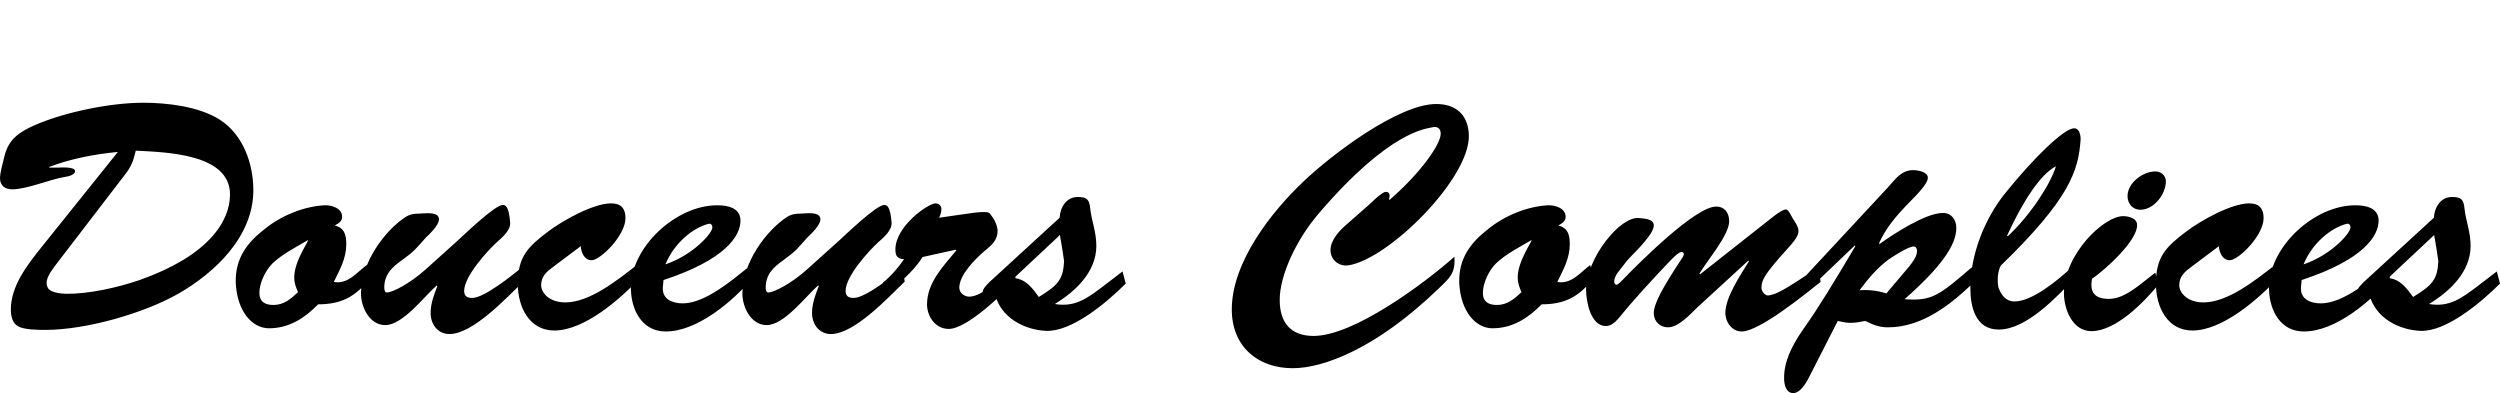 <svg xmlns="http://www.w3.org/2000/svg" width="493.032" height="77.531" viewBox="41.903 311 493.032 77.531" enable-background="new 41.903 311 493.032 77.531"><path d="M65.151 340.963c-4.599.441-9.261 1.323-13.546 2.962v.126h1.701c.315 0 3.402-.252 3.402.692 0 .757-1.386 1.071-1.953 1.135-3.087.504-7.498 2.457-10.458 2.457-1.449 0-2.394-.756-2.394-2.205 0-1.071.63-3.276.882-4.348.819-3.339 2.898-4.726 5.985-6.111 5.985-2.583 14.869-4.41 21.421-4.41 4.725 0 11.025.756 15.058 3.339 4.599 2.962 6.615 8.632 6.615 13.924 0 9.073-7.497 16.255-14.932 20.477-6.804 3.843-18.145 7.057-26.021 7.057-1.449 0-4.158 0-5.418-.693-1.197-.63-1.449-2.143-1.449-3.339 0-4.662 3.276-8.821 6.048-12.286l15.059-18.777zm-12.475 22.556c-1.953 2.583-1.701 3.465-1.323 4.284.252.378 1.008 1.071 3.591 1.134 4.347.063 10.081-1.196 14.491-2.709 13.231-4.662 17.83-11.341 17.83-16.885 0-8.127-12.916-8.316-18.586-8.632-.504 2.017-.819 3.024-2.079 4.663l-13.924 18.145zM114.857 365.913c-2.835 3.591-5.607 5.103-10.207 5.103-2.646 2.71-5.733 4.726-9.703 4.726-3.276 0-6.3-3.276-6.552-9.01-.126-4.725 2.205-7.875 5.733-10.584 3.402-2.772 7.938-4.474 11.782-4.662 1.386-.063 3.465.566 3.465 2.268 0 .945-.756 1.323-1.449 1.701 1.89.504 2.268 1.827 2.268 3.717 0 2.772-1.26 4.978-2.457 7.435 2.772.504 4.536-1.89 6.489-3.339l.631 2.645zm-19.217-2.962c-1.386 1.387-2.583 3.844-2.583 5.797 0 1.827 1.197 2.394 2.772 2.394 2.079 0 3.402-1.196 4.852-2.52-.441-1.008-.756-1.827-.756-2.898 0-3.276 2.961-7.245 2.709-7.371-2.142 1.259-5.103 2.771-6.994 4.598zM131.992 358.604c1.323-1.197 7.498-7.183 9.072-7.183.504 0 1.197.189 1.449 3.465.126 1.513-1.575 2.962-2.583 3.844-2.016 1.827-6.489 6.805-6.489 9.64 0 1.008.567 1.386 1.575 1.386 2.395 0 7.813-4.41 9.703-5.922l.378 2.709c-3.213 3.087-9.892 10.332-14.554 10.332-2.331 0-3.717-1.953-3.717-4.158 0-1.89.693-3.654 1.323-5.292l-.126-.126c-2.457 2.143-6.678 7.813-10.144 7.813-3.087 0-4.788-3.528-4.788-6.237 0-6.111 4.725-12.412 8.757-15.058.882-.567 1.701-.693 2.772-.693.882 0 4.095-.567 3.843 1.323-.126 1.008-1.827 2.772-2.52 3.339-1.953 2.205-2.331 2.772-4.788 4.536-1.953 1.387-3.465 2.772-3.465 5.419 0 .314.063.944.504.944 1.134 0 4.599-1.827 7.561-4.473l6.237-5.608zM151.143 363.519c-1.386 1.008-2.52 1.953-2.52 3.717 0 1.449 1.512 3.402 4.789 3.402 4.788 0 10.27-4.41 13.923-7.245l.756 2.457c-3.843 4.096-10.9 10.333-16.885 10.333-4.851 0-7.182-4.536-7.182-9.199 0-5.292 1.89-7.245 5.985-10.332 2.835-2.143 8.883-5.545 12.412-5.545 1.953 0 2.835 1.009 2.835 2.898 0 3.466-4.977 8.316-6.678 8.316-1.449 0-2.079-1.575-2.142-2.771l-5.293 3.969zM190.204 365.976c-3.843 4.474-10.774 10.396-17.011 10.396-4.599 0-6.741-4.095-6.867-8.253-.252-8.254 8.883-16.696 17.074-16.633 2.016 0 4.536.504 4.536 3.023 0 3.088-3.087 7.75-15.184 11.719l-.126 1.387c-.189 2.394 1.89 3.213 3.906 3.213 4.473 0 9.766-4.6 13.104-7.245l.568 2.393zm-7.813-10.144c0-.44-.315-.819-.756-.693-3.15.819-6.804 3.844-8.505 8.002 5.544-1.891 9.324-6.238 9.261-7.309zM207.213 358.604c1.323-1.197 7.498-7.183 9.072-7.183.504 0 1.197.189 1.449 3.465.126 1.513-1.575 2.962-2.583 3.844-2.016 1.827-6.489 6.805-6.489 9.64 0 1.008.567 1.386 1.575 1.386 2.395 0 7.813-4.41 9.703-5.922l.378 2.709c-3.213 3.087-9.892 10.332-14.554 10.332-2.331 0-3.717-1.953-3.717-4.158 0-1.89.693-3.654 1.323-5.292l-.126-.126c-2.457 2.143-6.678 7.813-10.144 7.813-3.087 0-4.789-3.528-4.789-6.237 0-6.111 4.726-12.412 8.758-15.058.882-.567 1.701-.693 2.772-.693.882 0 4.095-.567 3.843 1.323-.126 1.008-1.827 2.772-2.52 3.339-1.953 2.205-2.331 2.772-4.789 4.536-1.953 1.387-3.465 2.772-3.465 5.419 0 .314.063.944.504.944 1.134 0 4.599-1.827 7.561-4.473l6.238-5.608zM223.844 361.691c-2.205 3.465-4.851 5.104-7.561 7.813l-.252-2.772c1.638-1.322 2.961-2.897 4.158-4.599-1.323-.126-1.701-.63-1.701-1.953 0-4.536 6.426-9.073 7.938-9.073.63 0 1.134.505 1.134 1.071 0 .63-.189 1.197-.441 1.765 5.922-.819 9.387-1.575 10.018-.819.945 1.197 1.386 2.205 1.512 3.339 0 1.953-1.197 2.898-2.646 4.096-1.827 1.575-4.914 4.662-4.914 7.183 0 1.008 1.008 1.764 1.953 1.764 2.709 0 6.678-4.095 8.757-5.67l.441 2.331c-2.394 2.709-9.639 9.702-13.23 9.702-2.646 0-4.284-2.457-4.284-4.852 0-4.284 3.276-7.623 5.796-10.647l-.126-.126-6.552 1.447zM263.282 364.526l.63 2.395c-3.843 3.843-10.71 9.576-15.751 9.324-4.221-.188-8.883-2.583-10.018-7.183-.378.379-.819.819-1.386.819-.63 0-1.071-.63-1.071-1.197 0-.818 1.008-1.701 1.512-2.205l13.672-12.537c.126-2.079 1.323-4.096 3.591-4.096 1.89 0 2.268.567 2.457 2.331.252 2.395 1.197 4.536 1.197 7.309 0 5.166-4.158 9.01-8.19 11.467 4.032.693 6.489-1.197 9.577-3.528l3.78-2.899zm-21.421 1.324c2.331.126 3.717 2.079 4.915 3.718 3.78-2.332 4.788-3.402 4.977-7.057-.189-1.323-.441-3.024-.819-5.166l-9.073 8.505zM311.982 351.296c.44-.441 2.52-2.457 3.213-2.457.63 0 .945.441.63 1.449l.126.126c6.111-5.293 10.081-10.963 10.081-13.042 0-1.071-.693-1.512-1.701-1.26-1.135.314-8.316.566-22.43 17.073-4.41 5.167-7.624 12.16-7.624 16.948 0 4.474 2.142 7.119 6.678 7.119 7.938 0 21.8-10.332 27.785-15.624.188 3.213-.819 4.095-3.214 6.363-12.285 11.845-22.743 15.625-28.666 15.625-6.994 0-12.034-4.348-12.034-11.593 0-9.262 7.75-19.217 14.239-25.328 5.355-5.103 18.586-15.184 26.083-15.184 3.78 0 6.237 2.017 6.427 5.985.441 8.506-15.813 24.635-23.752 25.832-1.827.252-3.528-1.009-3.528-3.024 0-1.891 1.701-3.78 3.023-4.914l4.664-4.094zM356.144 365.913c-2.835 3.591-5.607 5.103-10.206 5.103-2.646 2.71-5.733 4.726-9.703 4.726-3.275 0-6.3-3.276-6.552-9.01-.126-4.725 2.205-7.875 5.733-10.584 3.402-2.772 7.938-4.474 11.781-4.662 1.387-.063 3.466.566 3.466 2.268 0 .945-.757 1.323-1.449 1.701 1.89.504 2.268 1.827 2.268 3.717 0 2.772-1.26 4.978-2.457 7.435 2.772.504 4.536-1.89 6.489-3.339l.63 2.645zm-19.216-2.962c-1.386 1.387-2.583 3.844-2.583 5.797 0 1.827 1.197 2.394 2.772 2.394 2.079 0 3.402-1.196 4.851-2.52-.44-1.008-.756-1.827-.756-2.898 0-3.276 2.961-7.245 2.709-7.371-2.141 1.259-5.102 2.771-6.993 4.598zM376.682 371.583c-1.449 1.386-3.717 3.97-5.859 3.97-1.512 0-2.709-1.135-2.771-2.646-.063-1.827 1.449-4.726 5.544-10.963.126-.126.378-.63.378-.819 0-.252-.188-.44-.441-.44-.63 0-2.016 1.512-2.457 1.953-3.275 3.465-6.804 7.245-9.766 10.899-.692.819-1.574 1.764-2.709 1.764-3.023 0-3.906-4.914-3.906-7.182.063-6.175 6.742-14.617 10.521-14.113.945.126 2.836.126 2.836 1.449 0 1.26-1.765 3.15-2.521 4.032-1.134 1.323-2.521 2.457-3.465 3.844-.693.944-1.827 1.953-1.827 3.275 0 .126.188.567.44.567.315 0 1.071-.819 1.261-1.008 3.087-3.214 14.302-14.428 18.396-14.428 1.701 0 2.583 1.26 2.583 2.897 0 2.772-4.473 7.876-5.859 10.333l.126.126 13.987-11.025c.63-.504 2.205-1.765 2.961-1.765.504 0 1.134 1.513 1.323 1.765.441.692 1.134 1.638 1.134 2.52 0 1.071-1.26 2.457-1.953 3.214-4.914 5.418-5.292 6.426-5.355 7.875-.063.756.757 1.765 1.513 1.575 1.323-.315 2.016-.315 9.766-5.607l.378 2.961c-2.961 2.331-12.034 9.766-15.563 9.766-1.89 0-3.213-1.827-3.213-3.654 0-3.149 3.087-7.623 4.662-10.206l-.126-.126-10.018 9.197zM398.415 385.885c-.504.945-1.638 2.646-2.835 2.646-1.449 0-1.827-1.701-1.827-2.835-.063-3.15 1.323-6.301 3.906-9.955 2.898-4.095 6.048-9.262 10.144-16.191l-.126-.126-9.955 9.513-.252-2.961 16.696-17.956c1.512-1.638 2.646-3.465 5.04-3.465.882 0 2.898.314 2.898 1.512 0 1.387-3.276 4.41-4.284 5.481-2.143 2.269-4.096 4.6-5.355 7.435l.126.126c2.709-1.953 9.072-6.111 12.475-6.111 1.701 0 2.646 1.323 2.646 2.961 0 3.466-3.15 7.813-10.207 14.05 5.419.378 6.679-.63 13.42-6.426l.441 2.897c-4.662 4.536-10.333 9.073-17.138 9.073-1.7 0-2.961-.505-4.473-1.261-.945.189-1.891.378-2.898.378-.882 0-1.701-.188-2.52-.378l-5.922 11.593zm19.973-22.303c.692-.883 1.574-1.953 1.574-3.088 0-.44-.188-.882-.692-.882-1.008 0-4.032 1.953-4.852 2.521-2.331 1.701-4.095 3.843-5.796 6.111 1.827-.126 3.591.063 5.292.63l4.474-5.292zM450.895 366.039c-3.465 3.591-9.388 9.954-14.806 9.954-4.6 0-5.607-4.473-5.607-8.19 0-6.615 2.835-13.734 6.931-18.775 5.544-6.867 11.529-12.727 13.545-12.727 1.071 0 1.323 1.513 1.261 2.331-.441 5.985-2.079 11.53-15.751 24.761-.567 1.071-.756 2.835-.441 4.348.567 1.448 1.449 2.709 3.15 2.709 3.465 0 8.316-4.032 10.837-6.301l.881 1.89zm-13.042-8.442c4.474-4.158 8.38-10.207 9.514-13.798-3.087 1.512-6.679 7.182-9.64 13.672l.126.126zM467.526 367.173c-2.835 3.465-8.379 9.136-13.167 9.136-3.718 0-5.419-4.284-5.419-7.498 0-7.687 7.876-15.184 11.656-15.184 1.07 0 2.771.378 2.771 1.765 0 3.149-6.237 8.757-8.883 10.584-.504 2.583.44 3.97 3.339 3.97 3.339 0 6.615-3.34 9.136-5.167l.567 2.394zm-6.048-17.515c0-2.584 3.024-4.852 5.481-4.852 1.134 0 2.079.819 2.079 1.953 0 2.521-2.331 5.607-5.04 5.607-1.512.001-2.52-1.196-2.52-2.708zM474.203 363.519c-1.387 1.008-2.521 1.953-2.521 3.717 0 1.449 1.512 3.402 4.788 3.402 4.788 0 10.27-4.41 13.924-7.245l.756 2.457c-3.843 4.096-10.899 10.333-16.885 10.333-4.851 0-7.183-4.536-7.183-9.199 0-5.292 1.891-7.245 5.985-10.332 2.836-2.143 8.884-5.545 12.412-5.545 1.953 0 2.835 1.009 2.835 2.898 0 3.466-4.978 8.316-6.678 8.316-1.449 0-2.079-1.575-2.143-2.771l-5.29 3.969zM513.263 365.976c-3.843 4.474-10.773 10.396-17.011 10.396-4.6 0-6.741-4.095-6.867-8.253-.252-8.254 8.884-16.696 17.074-16.633 2.016 0 4.536.504 4.536 3.023 0 3.088-3.088 7.75-15.185 11.719l-.126 1.387c-.188 2.394 1.891 3.213 3.906 3.213 4.474 0 9.766-4.6 13.105-7.245l.568 2.393zm-7.813-10.144c0-.44-.314-.819-.756-.693-3.15.819-6.805 3.844-8.505 8.002 5.545-1.891 9.325-6.238 9.261-7.309zM534.304 364.526l.631 2.395c-3.844 3.843-10.711 9.576-15.751 9.324-4.222-.188-8.884-2.583-10.018-7.183-.378.379-.819.819-1.387.819-.63 0-1.07-.63-1.07-1.197 0-.818 1.008-1.701 1.512-2.205l13.672-12.537c.126-2.079 1.323-4.096 3.591-4.096 1.891 0 2.269.567 2.457 2.331.252 2.395 1.197 4.536 1.197 7.309 0 5.166-4.158 9.01-8.19 11.467 4.032.693 6.489-1.197 9.576-3.528l3.78-2.899zm-21.421 1.324c2.331.126 3.718 2.079 4.914 3.718 3.78-2.332 4.789-3.402 4.978-7.057-.188-1.323-.441-3.024-.819-5.166l-9.073 8.505z"/></svg>